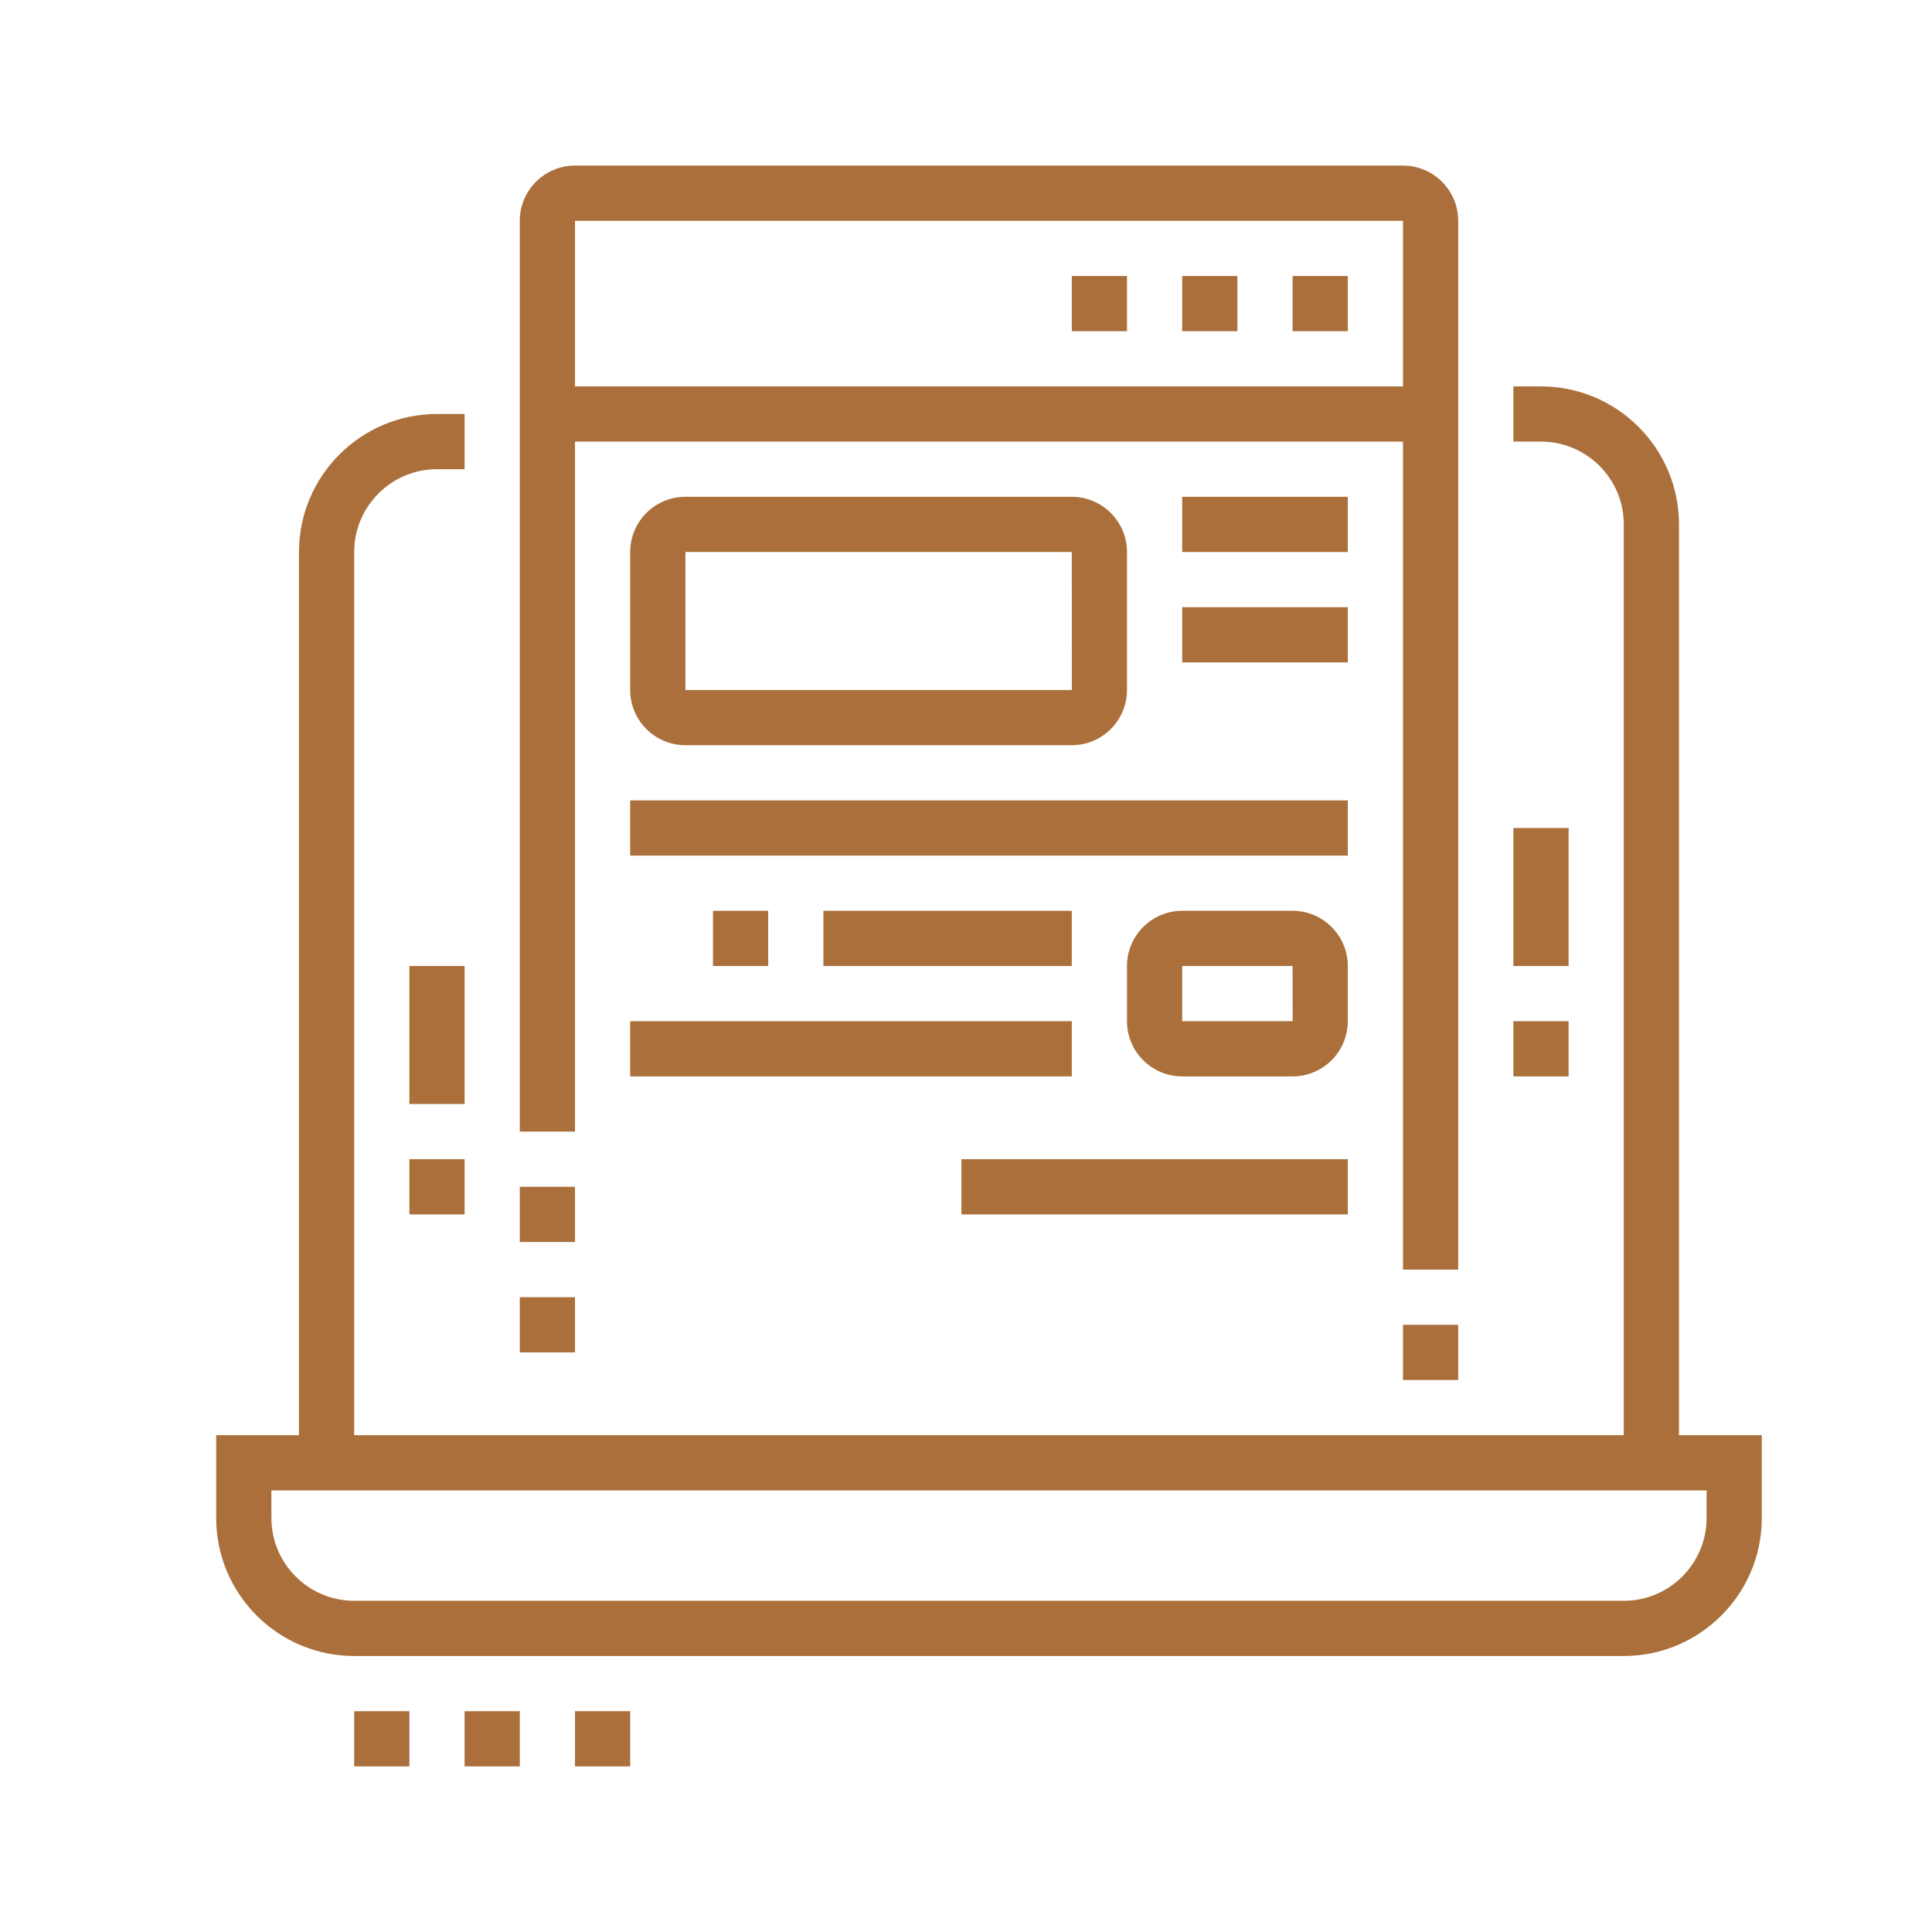 <?xml version="1.0" encoding="utf-8"?>
<!-- Generator: Adobe Illustrator 16.0.0, SVG Export Plug-In . SVG Version: 6.00 Build 0)  -->
<!DOCTYPE svg PUBLIC "-//W3C//DTD SVG 1.1//EN" "http://www.w3.org/Graphics/SVG/1.1/DTD/svg11.dtd">
<svg version="1.1" id="Calque_1" xmlns="http://www.w3.org/2000/svg" xmlns:xlink="http://www.w3.org/1999/xlink" x="0px" y="0px"
	 width="70px" height="70px" viewBox="0 0 70 70" enable-background="new 0 0 70 70" xml:space="preserve">
<g>
	<g>
		<path fill="#AA6F3A" d="M-23.833,26h-46c-2.757,0-5-2.243-5-5v-3h56v3C-18.833,23.757-21.075,26-23.833,26z M-72.833,20v1
			c0,1.654,1.346,3,3,3h46c1.654,0,3-1.346,3-3v-1H-72.833z"/>
		<path fill="#AA6F3A" d="M-21.833,19h-2v-34c0-1.654-1.346-3-3-3h-40c-1.654,0-3,1.346-3,3v34h-2v-34c0-2.757,2.243-5,5-5h40
			c2.758,0,5,2.243,5,5V19z"/>
		<polygon fill="#AA6F3A" points="-59.833,28 -61.833,28 -61.833,30 -59.833,30 -59.833,28 		"/>
		<polygon fill="#AA6F3A" points="-63.833,28 -65.833,28 -65.833,30 -63.833,30 -63.833,28 		"/>
		<polygon fill="#AA6F3A" points="-67.833,28 -69.833,28 -69.833,30 -67.833,30 -67.833,28 		"/>
		<path fill="#AA6F3A" d="M-39.634,15h-14.398c-0.943,0-1.746-0.645-1.951-1.566l-1.794-6.968c-0.14-0.627,0.003-1.242,0.385-1.718
			S-56.442,4-55.833,4h18c0.609,0,1.18,0.272,1.561,0.749c0.383,0.476,0.525,1.09,0.393,1.685l-1.811,7.032
			C-37.888,14.356-38.69,15-39.634,15z M-39.634,13v1V13L-39.634,13z M-37.825,5.968L-55.833,6l1.795,6.968L-39.634,13
			L-37.825,5.968z"/>
		<rect x="-56.092" y="8" fill="#AA6F3A" width="8.26" height="2"/>
		<rect x="-45.833" y="8" fill="#AA6F3A" width="2" height="2"/>
		<rect x="-41.833" y="8" fill="#AA6F3A" width="4.26" height="2"/>
		
			<rect x="-53.475" y="0.928" transform="matrix(0.8 0.6 -0.6 0.8 -8.567 32.102)" fill="#AA6F3A" width="2" height="4.526"/>
		
			<rect x="-43.376" y="2.229" transform="matrix(0.6 0.8 -0.8 0.6 -13.887 34.226)" fill="#AA6F3A" width="4.428" height="1.999"/>
		<rect x="-66.833" y="1" fill="#AA6F3A" width="2" height="5"/>
		<rect x="-66.833" y="8" fill="#AA6F3A" width="2" height="2"/>
		<rect x="-28.833" y="13" fill="#AA6F3A" width="2" height="2"/>
		<rect x="-28.833" y="7" fill="#AA6F3A" width="2" height="4"/>
		<path fill="#AA6F3A" d="M-67.833-3c-2.206,0-4-1.794-4-4v-6h2v6c0,1.103,0.897,2,2,2c1.102,0,2-0.897,2-2v-6h2v6
			C-63.833-4.793-65.626-3-67.833-3z"/>
		<path fill="#AA6F3A" d="M-61.833-3c-2.206,0-4-1.794-4-4h2c0,1.103,0.897,2,2,2c1.102,0,2-0.897,2-2v-6h2v6
			C-57.833-4.793-59.626-3-61.833-3z"/>
		<path fill="#AA6F3A" d="M-55.833-3c-2.206,0-4-1.794-4-4h2c0,1.103,0.897,2,2,2c1.102,0,2-0.897,2-2v-6h2v6
			C-51.833-4.793-53.626-3-55.833-3z"/>
		<path fill="#AA6F3A" d="M-49.833-3c-2.206,0-4-1.794-4-4h2c0,1.103,0.897,2,2,2c1.102,0,2-0.897,2-2v-6h2v6
			C-45.833-4.793-47.626-3-49.833-3z"/>
		<path fill="#AA6F3A" d="M-43.833-3c-2.206,0-4-1.794-4-4h2c0,1.103,0.898,2,2,2s2-0.897,2-2v-6h2v6
			C-39.833-4.793-41.626-3-43.833-3z"/>
		<path fill="#AA6F3A" d="M-37.833-3c-2.205,0-4-1.794-4-4h2c0,1.103,0.898,2,2,2s2-0.897,2-2v-6h2v6
			C-33.833-4.793-35.626-3-37.833-3z"/>
		<path fill="#AA6F3A" d="M-31.833-3c-2.205,0-4-1.794-4-4h2c0,1.103,0.898,2,2,2s2-0.897,2-2v-6h2v6
			C-27.833-4.793-29.626-3-31.833-3z"/>
		<path fill="#AA6F3A" d="M-25.833-3c-2.205,0-4-1.794-4-4h2c0,1.103,0.898,2,2,2s2-0.897,2-2v-6h2v6
			C-21.833-4.793-23.626-3-25.833-3z"/>
		<rect x="-70.833" y="-14" fill="#AA6F3A" width="48" height="2"/>
		<polygon fill="#AA6F3A" points="-51.833,-27 -53.833,-27 -53.833,-25 -51.833,-25 -51.833,-27 		"/>
		<polygon fill="#AA6F3A" points="-58.833,-24 -60.833,-24 -60.833,-22 -58.833,-22 -58.833,-24 		"/>
		<polygon fill="#AA6F3A" points="-44.833,-28 -46.833,-28 -46.833,-26 -44.833,-26 -44.833,-28 		"/>
		<polygon fill="#AA6F3A" points="-37.833,-27 -39.833,-27 -39.833,-25 -37.833,-25 -37.833,-27 		"/>
		<polygon fill="#AA6F3A" points="-30.833,-24 -32.833,-24 -32.833,-22 -30.833,-22 -30.833,-24 		"/>
	</g>
</g>
<g>
	<g>
		<path fill="#AA6F3A" d="M58.833,60h-46c-2.757,0-5-2.242-5-5v-3h56v3C63.833,57.758,61.59,60,58.833,60z M9.833,54v1
			c0,1.654,1.346,3,3,3h46c1.654,0,3-1.346,3-3v-1H9.833z"/>
		<rect x="19.831" y="14" fill="#AA6F3A" width="32.004" height="2"/>
		<path fill="#AA6F3A" d="M12.833,53h-2V20c0-2.757,2.243-5,5-5h1v2h-1c-1.654,0-3,1.346-3,3V53z"/>
		<polygon fill="#AA6F3A" points="22.833,62 20.833,62 20.833,64 22.833,64 22.833,62 		"/>
		<polygon fill="#AA6F3A" points="18.833,62 16.833,62 16.833,64 18.833,64 18.833,62 		"/>
		<polygon fill="#AA6F3A" points="14.833,62 12.833,62 12.833,64 14.833,64 14.833,62 		"/>
		<polygon fill="#AA6F3A" points="48.833,10 46.833,10 46.833,12 48.833,12 48.833,10 		"/>
		<polygon fill="#AA6F3A" points="44.833,10 42.833,10 42.833,12 44.833,12 44.833,10 		"/>
		<polygon fill="#AA6F3A" points="40.833,10 38.833,10 38.833,12 40.833,12 40.833,10 		"/>
		<rect x="14.833" y="35" fill="#AA6F3A" width="2" height="5"/>
		<rect x="14.833" y="42" fill="#AA6F3A" width="2" height="2"/>
		<rect x="54.833" y="30" fill="#AA6F3A" width="2" height="5"/>
		<rect x="54.833" y="37" fill="#AA6F3A" width="2" height="2"/>
		<rect x="50.833" y="48" fill="#AA6F3A" width="2" height="2"/>
		<path fill="#AA6F3A" d="M52.833,46h-2V8h-30v33h-2V8c0-1.103,0.897-2,2-2h30c1.102,0,2,0.897,2,2V46z"/>
		<rect x="18.833" y="43" fill="#AA6F3A" width="2" height="2"/>
		<rect x="18.833" y="47" fill="#AA6F3A" width="2" height="2"/>
		<rect x="42.833" y="18" fill="#AA6F3A" width="6" height="2"/>
		<rect x="42.833" y="22" fill="#AA6F3A" width="6" height="2"/>
		<rect x="22.833" y="29" fill="#AA6F3A" width="26" height="2"/>
		<rect x="22.833" y="37" fill="#AA6F3A" width="16" height="2"/>
		<rect x="25.833" y="33" fill="#AA6F3A" width="2" height="2"/>
		<rect x="29.833" y="33" fill="#AA6F3A" width="9" height="2"/>
		<rect x="34.833" y="42" fill="#AA6F3A" width="14" height="2"/>
		<path fill="#AA6F3A" d="M38.833,27h-14c-1.103,0-2-0.896-2-2v-5c0-1.103,0.897-2,2-2h14c1.102,0,2,0.897,2,2v5
			C40.833,26.104,39.935,27,38.833,27z M24.833,20v5h14.002l-0.002-5H24.833z"/>
		<path fill="#AA6F3A" d="M46.833,39h-4c-1.103,0-2-0.896-2-2v-2c0-1.102,0.897-2,2-2h4c1.102,0,2,0.898,2,2v2
			C48.833,38.104,47.935,39,46.833,39z M42.833,35v2h4.002l-0.002-2H42.833z"/>
		<path fill="#AA6F3A" d="M60.833,53h-2V19c0-1.654-1.346-3-3-3h-1v-2h1c2.757,0,5,2.243,5,5V53z"/>
	</g>
</g>
<g>
	<g>
		<path fill="#AA6F3A" d="M-36.333,99h-14c-1.654,0-3-1.346-3-3V68c0-1.654,1.346-3,3-3h14c1.654,0,3,1.346,3,3v11h-2V68
			c0-0.552-0.448-1-1-1h-14c-0.553,0-1,0.448-1,1v28c0,0.552,0.447,1,1,1h14c0.552,0,1-0.448,1-1V85h2v11
			C-33.333,97.654-34.679,99-36.333,99z"/>
		<rect x="-35.333" y="81" fill="#AA6F3A" width="2" height="2"/>
		<path fill="#AA6F3A" d="M-34.989,98.683l-0.895-1.789l3.989-1.994c0.308-0.174,0.562-0.562,0.562-0.899V70
			c0-0.338-0.254-0.726-0.604-0.922l-3.941-1.969l0.895-1.789L-31,67.312c1.029,0.577,1.667,1.623,1.667,2.688v24
			c0,1.065-0.638,2.111-1.625,2.666L-34.989,98.683z"/>
		<rect x="-52.333" y="92" fill="#AA6F3A" width="18" height="2"/>
		<rect x="-52.333" y="69" fill="#AA6F3A" width="15" height="2"/>
		<rect x="-77.333" y="94" fill="#AA6F3A" width="22" height="2"/>
		<rect x="-81.333" y="80" fill="#AA6F3A" width="29" height="2"/>
		<rect x="-77.333" y="40" fill="#AA6F3A" width="2" height="5"/>
		<rect x="-77.333" y="49" fill="#AA6F3A" width="2" height="5"/>
		<rect x="-74.333" y="46" fill="#AA6F3A" width="5" height="2"/>
		<rect x="-83.333" y="46" fill="#AA6F3A" width="5" height="2"/>
		
			<rect x="-63.234" y="90.5" transform="matrix(0.421 0.907 -0.907 0.421 48.62 106.816)" fill="#AA6F3A" width="7.718" height="2"/>
		
			<rect x="-69.291" y="87.641" transform="matrix(0.907 0.421 -0.421 0.907 32.166 37.238)" fill="#AA6F3A" width="2" height="7.718"/>
		
			<rect x="-73.911" y="87.364" transform="matrix(0.847 0.532 -0.532 0.847 37.513 52.837)" fill="#AA6F3A" width="2" height="8.271"/>
		<path fill="#AA6F3A" d="M-64.523,58.012c-0.529-0.911-0.81-1.952-0.81-3.012c0-3.309,2.691-6,6-6v2c-2.206,0-4,1.794-4,4
			c0,0.707,0.187,1.4,0.538,2.006L-64.523,58.012z"/>
		<path fill="#AA6F3A" d="M-52.333,89h-25c-2.757,0-5-2.243-5-5V61c0-2.757,2.243-5,5-5h27c2.757,0,5,2.243,5,5v5h-2v-5
			c0-1.654-1.346-3-3-3h-27c-1.654,0-3,1.346-3,3v23c0,1.654,1.346,3,3,3h25V89z"/>
		<path fill="#AA6F3A" d="M-40.333,63h-6v-2h6c2.757,0,5-2.243,5-5s-2.243-5-5-5c-0.35,0-0.676,0.032-0.998,0.098l-0.972,0.196
			l-0.206-0.969C-43.288,46.66-46.579,44-50.333,44c-4.411,0-8,3.589-8,8c0,0.572,0.061,1.145,0.181,1.7l-1.955,0.422
			c-0.15-0.694-0.226-1.408-0.226-2.122c0-5.514,4.486-10,10-10c4.381,0,8.257,2.899,9.546,7.014c0.149-0.009,0.3-0.014,0.454-0.014
			c3.859,0,7,3.141,7,7S-36.474,63-40.333,63z"/>
		<path fill="#AA6F3A" d="M-79.255,88.616l-4.616-1.923c-1.497-0.624-2.462-2.073-2.462-3.693V62c0-1.62,0.965-3.069,2.462-3.693
			l4.616-1.923l0.77,1.846l-4.617,1.923c-0.748,0.313-1.231,1.037-1.231,1.848v21c0,0.811,0.483,1.535,1.231,1.848l4.617,1.923
			L-79.255,88.616z"/>
	</g>
</g>
<g>
	<path fill="none" stroke="#AA6F3A" stroke-width="2" stroke-miterlimit="10" d="M-37.666,45.555h25.949
		c1.592,0,2.883,1.291,2.883,2.883v43.68c0,1.592-1.291,2.883-2.883,2.883h-22.489"/>
	<polyline fill="none" stroke="#AA6F3A" stroke-width="2" stroke-miterlimit="10" points="-34.206,85.773 -13.447,85.773 
		-13.447,50.168 -37.666,50.168 	"/>
	<line fill="none" stroke="#AA6F3A" stroke-width="2" stroke-miterlimit="10" x1="-29.592" y1="90.387" x2="-23.826" y2="90.387"/>
	<g>
		<path fill="none" stroke="#AA6F3A" stroke-width="2" stroke-miterlimit="10" d="M-41.702,94.855H-55.75
			c-1.592,0-2.883-1.289-2.883-2.883V64.295c0-1.592,1.291-2.883,2.883-2.883h14.049c1.593,0,2.883,1.291,2.883,2.883v27.678
			C-38.819,93.566-40.109,94.855-41.702,94.855z"/>
		<line fill="none" stroke="#AA6F3A" stroke-width="2" stroke-miterlimit="10" x1="-38.819" y1="67.178" x2="-58.424" y2="67.178"/>
		<line fill="none" stroke="#AA6F3A" stroke-width="2" stroke-miterlimit="10" x1="-38.819" y1="89.09" x2="-58.424" y2="89.09"/>
	</g>
	<g>
		<g>
			<polyline fill="none" stroke="#AA6F3A" stroke-width="2" stroke-miterlimit="10" points="-80.913,84.477 -83.219,94.855 
				-68.227,94.855 -70.533,84.477 			"/>
			
				<line fill="none" stroke="#AA6F3A" stroke-width="2" stroke-miterlimit="10" x1="-87.832" y1="94.855" x2="-63.614" y2="94.855"/>
		</g>
		<path fill="none" stroke="#AA6F3A" stroke-width="2" stroke-miterlimit="10" d="M-42.278,56.799V42.672
			c0-1.592-1.292-2.884-2.884-2.884h-61.123c-1.591,0-2.883,1.292-2.883,2.884v38.922c0,1.592,1.292,2.883,3.46,2.883h24.795h10.379
			h7.496"/>
		
			<line fill="none" stroke="#AA6F3A" stroke-width="2" stroke-miterlimit="10" x1="-63.037" y1="77.557" x2="-108.014" y2="77.557"/>
	</g>
</g>
</svg>
